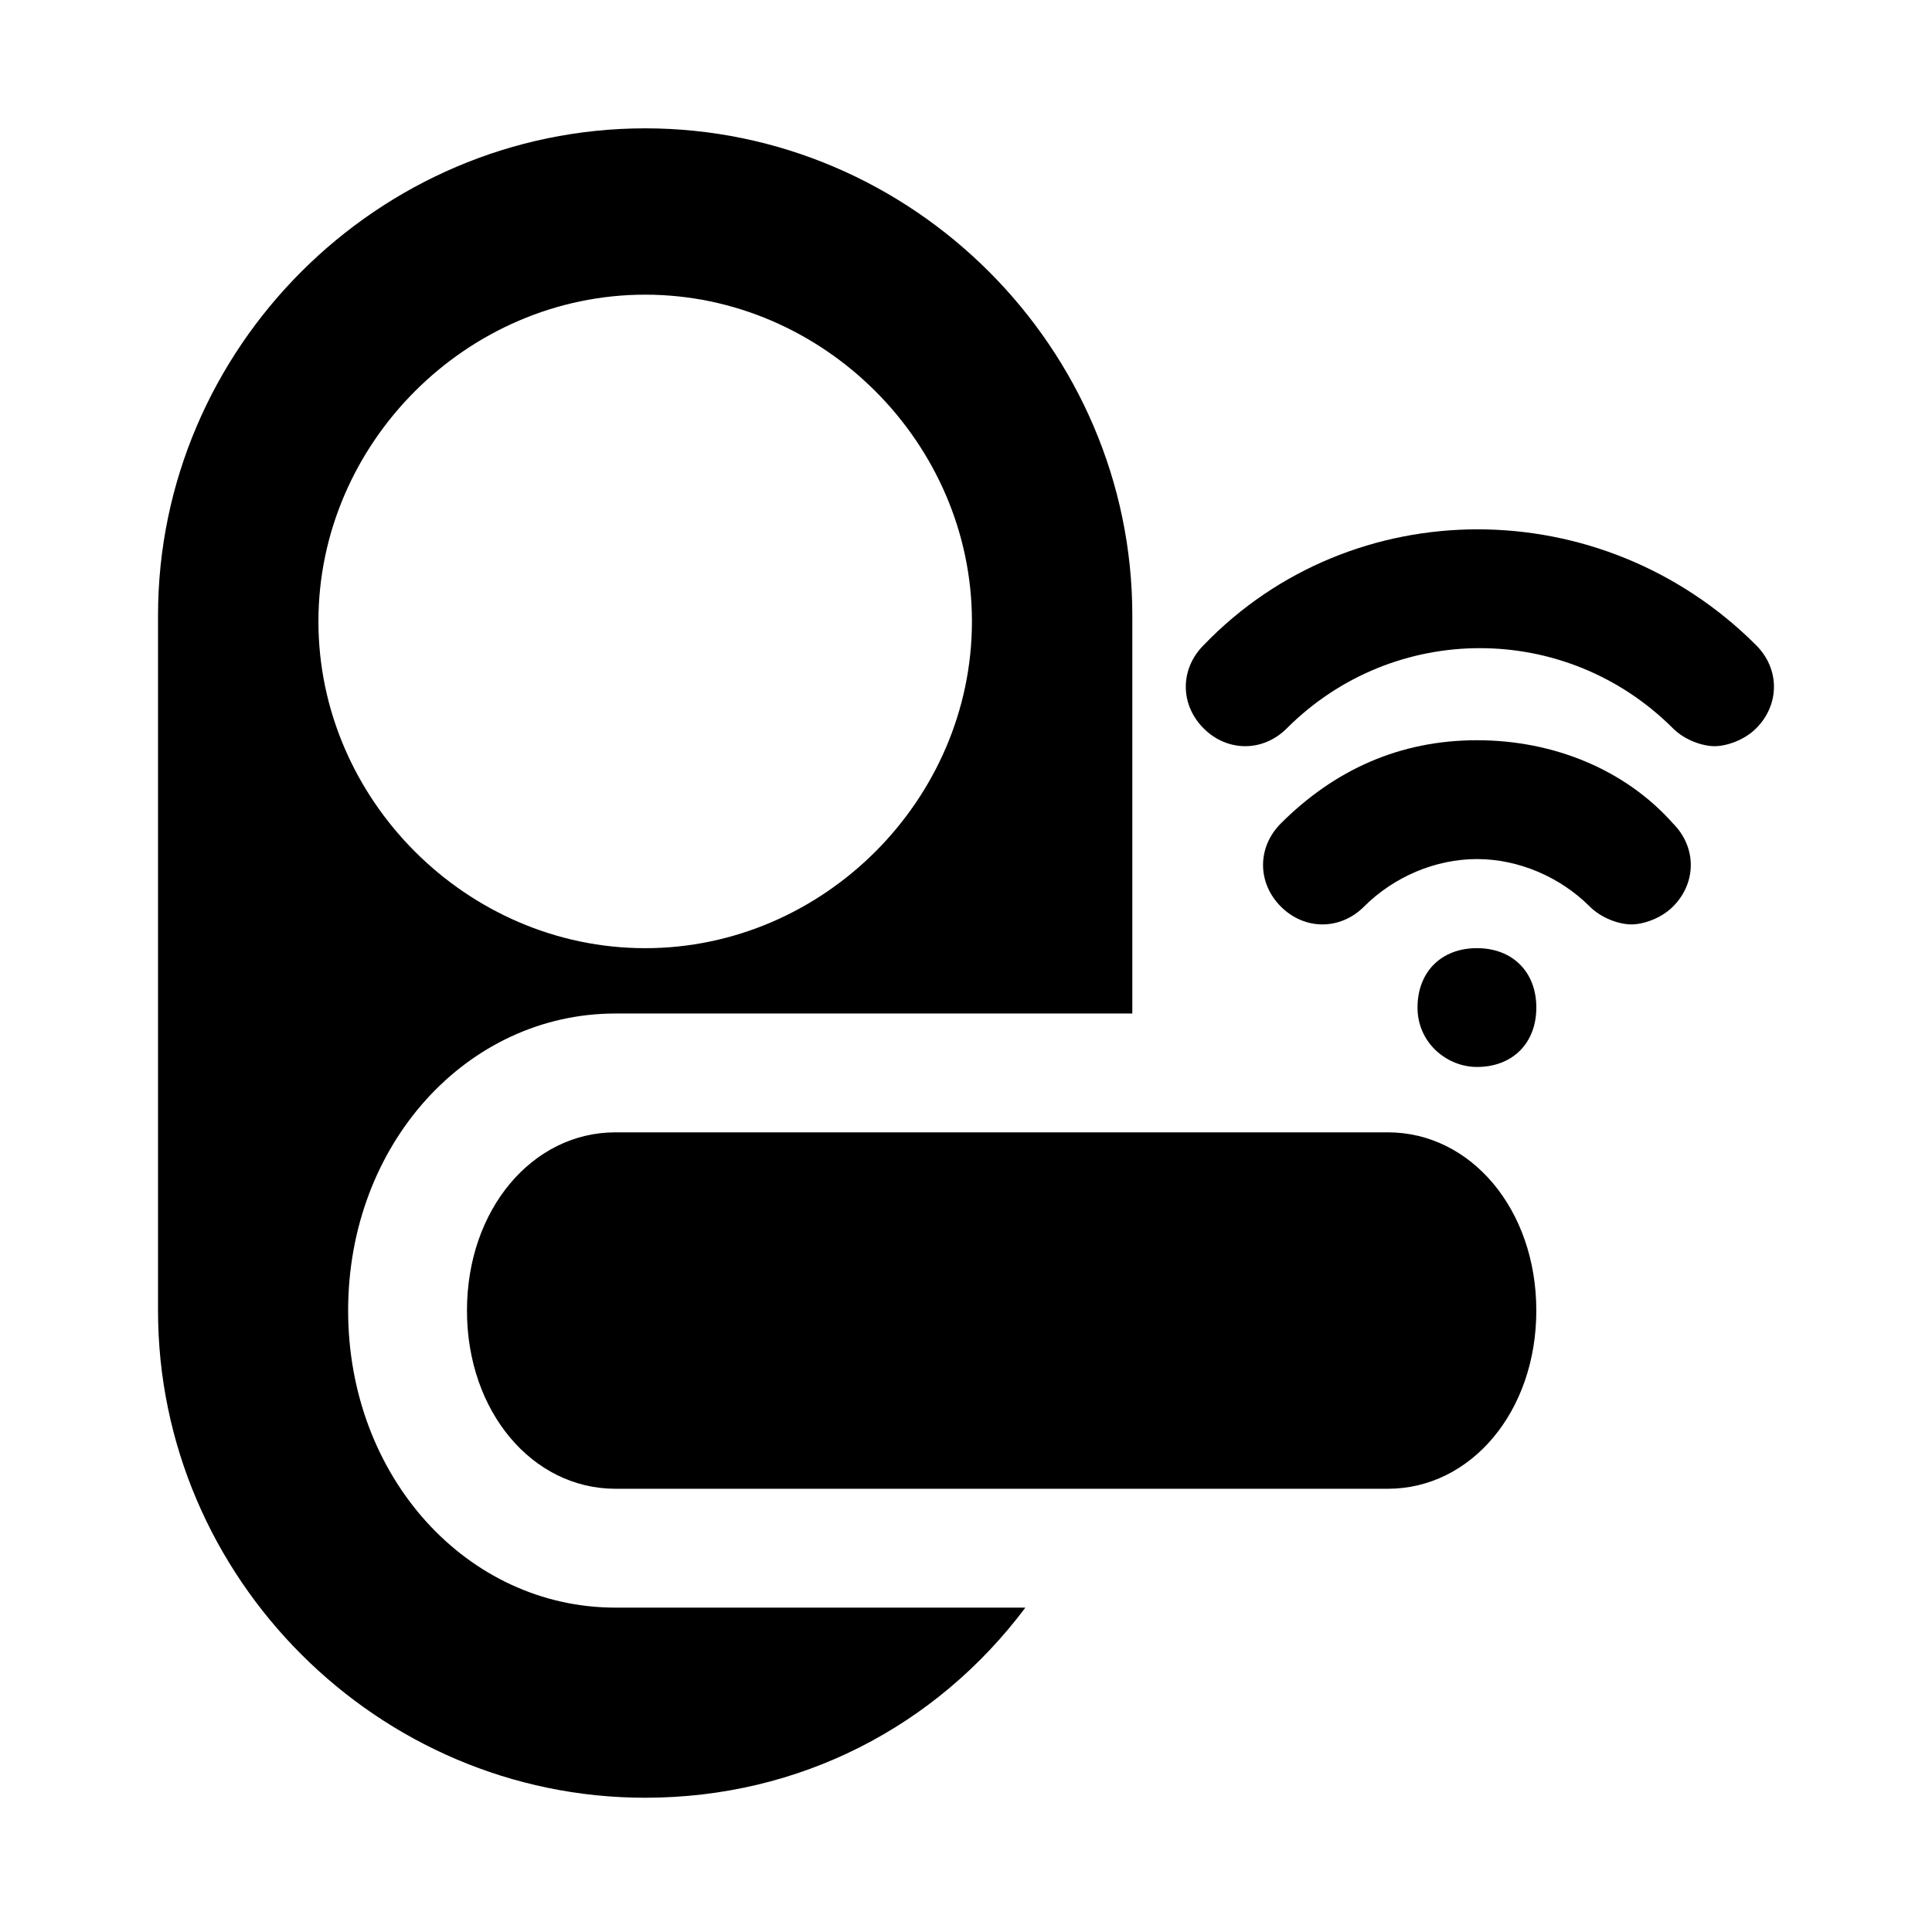 <?xml version="1.0" encoding="UTF-8"?>
<!-- Uploaded to: SVG Repo, www.svgrepo.com, Generator: SVG Repo Mixer Tools -->
<svg fill="#000000" width="800px" height="800px" version="1.1" viewBox="144 144 512 512" xmlns="http://www.w3.org/2000/svg">
 <g>
  <path d="m236.26 491.31c0-44.082 31.488-78.719 70.848-78.719h136.97v-105.48c0-70.848-58.254-129.1-129.1-129.1-70.848 0-129.1 58.254-129.1 129.1v184.21c0 70.848 58.254 129.1 129.1 129.1 40.934 0 77.145-18.895 100.76-50.383h-108.63c-39.359 0-70.848-34.637-70.848-78.723zm78.719-269.22c47.23 0 86.594 39.359 86.594 86.594 0 47.23-39.359 86.594-86.594 86.594-47.23 0-86.594-39.359-86.594-86.594s39.363-86.594 86.594-86.594z"/>
  <path d="m511.78 444.08h-204.67c-22.043 0-39.359 20.469-39.359 47.23 0 26.766 17.32 47.23 39.359 47.23h204.67c22.043 0 39.359-20.469 39.359-47.23s-17.316-47.23-39.359-47.23z"/>
  <path d="m609.39 314.98c-40.934-40.934-107.06-40.934-146.42 0-6.297 6.297-6.297 15.742 0 22.043 6.297 6.297 15.742 6.297 22.043 0 28.34-28.34 73.996-28.34 102.34 0 3.148 3.148 7.871 4.723 11.02 4.723s7.871-1.574 11.02-4.723c6.297-6.297 6.297-15.746 0-22.043z"/>
  <path d="m535.4 340.17c-20.469 0-37.785 7.871-51.957 22.043-6.297 6.297-6.297 15.742 0 22.043 6.297 6.297 15.742 6.297 22.043 0 7.871-7.871 18.895-12.594 29.914-12.594 11.02 0 22.043 4.723 29.914 12.594 3.148 3.148 7.871 4.723 11.02 4.723 3.148 0 7.871-1.574 11.02-4.723 6.297-6.297 6.297-15.742 0-22.043-12.594-14.172-31.488-22.043-51.953-22.043z"/>
  <path d="m535.4 395.27c-9.445 0-15.742 6.297-15.742 15.742s7.871 15.742 15.742 15.742c9.445 0 15.742-6.297 15.742-15.742 0-9.441-6.297-15.742-15.742-15.742z"/>
 </g>
</svg>